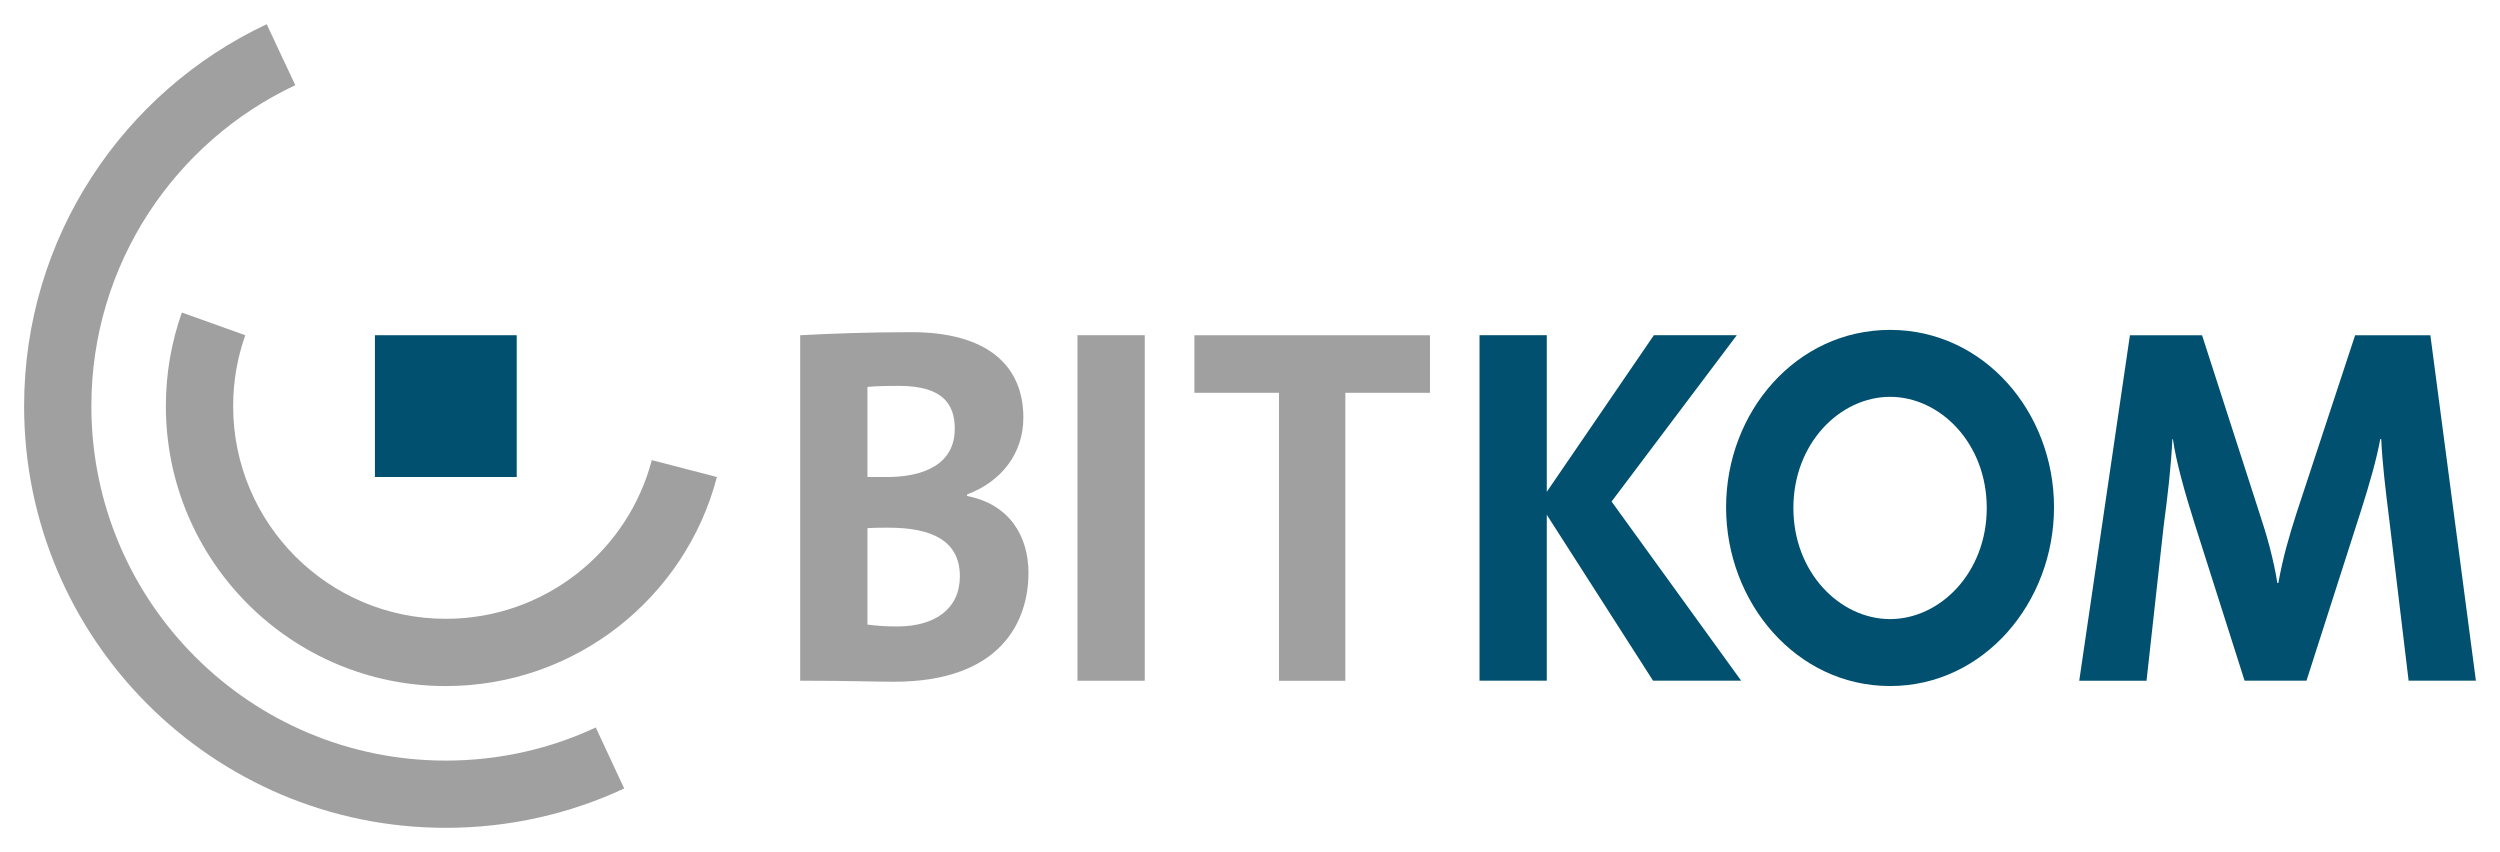 <?xml version="1.0" encoding="UTF-8" standalone="no"?>
<!DOCTYPE svg PUBLIC "-//W3C//DTD SVG 1.1//EN" "http://www.w3.org/Graphics/SVG/1.1/DTD/svg11.dtd">
<!-- Created with Inkscape (http://www.inkscape.org/) by Marsupilami -->
<svg
   xmlns:svg="http://www.w3.org/2000/svg"
   xmlns="http://www.w3.org/2000/svg"
   version="1.1"
   width="1024"
   height="349"
   viewBox="-0.836 -0.836 86.712 29.545"
   id="svg6906">
  <defs
     id="defs6908" />
  <path
     d="m 20.814,26.508 c -1.877,0.876 -3.98,1.365 -6.189,1.365 C 6.548,27.872 0,21.325 0,13.246 0,7.39 3.442,2.336 8.414,0 l 0.993,2.114 c -4.18,1.964 -7.074,6.21 -7.074,11.133 0,6.789 5.504,12.294 12.293,12.294 1.857,0 3.625,-0.411 5.202,-1.149 l 0.986,2.116 m -13.143,-15.72 c -0.273,0.77 -0.42,1.596 -0.42,2.459 0,4.074 3.301,7.376 7.375,7.376 3.428,0 6.316,-2.336 7.145,-5.504 L 24.03,15.705 c -1.087,4.173 -4.89,7.251 -9.404,7.251 -5.362,0 -9.709,-4.348 -9.709,-9.71 0,-1.139 0.195,-2.23 0.555,-3.246 l 2.199,0.787"
     id="path6697"
     style="fill:#a0a0a0;fill-opacity:1;fill-rule:nonzero;stroke:none" />
  <path
     d="m 36.536,22.77 2.334,0 0,-11.983 -2.334,0 0,11.983 z M 29.99,17.462 c -0.142,0 -0.491,0 -0.739,0.018 l 0,3.344 c 0.284,0.036 0.579,0.064 1.041,0.064 1.312,0 2.165,-0.62 2.165,-1.739 0,-1.225 -0.959,-1.686 -2.467,-1.686 z m 2.29,-3.426 c 0,-0.853 -0.409,-1.492 -1.935,-1.492 -0.32,0 -0.721,0.001 -1.094,0.036 l 0,3.125 0.507,0 c 1.509,0.035 2.521,-0.48 2.521,-1.669 z m 2.556,5.006 c 0,1.597 -0.887,3.764 -4.669,3.764 -0.71,0 -1.562,-0.036 -3.249,-0.036 l 0,-11.982 c 0.994,-0.054 2.344,-0.107 3.853,-0.107 2.591,0 3.888,1.119 3.888,2.965 0,1.242 -0.764,2.22 -1.952,2.663 l 0,0.054 c 1.455,0.284 2.13,1.367 2.13,2.681 m 13.925,-6.261 0,-1.994 -8.171,0 0,1.994 2.935,0 0,9.99 2.301,0 0,-9.99 2.935,0"
     id="path6707"
     style="fill:#a0a0a0;fill-opacity:1;fill-rule:nonzero;stroke:none" />
  <path
     d="m 12.168,10.787 4.918,0 0,4.918 -4.918,0 0,-4.918"
     id="path6711"
     style="fill:#01506f;fill-opacity:1;fill-rule:nonzero;stroke:none" />
  <path
     d="m 85.04,22.77 -1.579,-11.982 -2.61,0 -2.024,6.144 c -0.284,0.887 -0.479,1.562 -0.639,2.45 l -0.035,0 c -0.125,-0.799 -0.355,-1.634 -0.64,-2.485 l -1.971,-6.109 -2.502,0 -1.758,11.982 2.334,0 0.595,-5.378 c 0.142,-1.065 0.25,-1.989 0.302,-3 l 0.018,0 c 0.106,0.762 0.409,1.846 0.764,2.965 l 1.722,5.412 2.147,0 1.883,-5.874 c 0.301,-0.943 0.55,-1.811 0.675,-2.504 l 0.035,0 c 0.035,0.799 0.141,1.704 0.284,2.84 l 0.665,5.537 2.334,0 M 64.721,10.602 c 3.257,0 5.686,2.85 5.686,6.152 0,3.301 -2.429,6.201 -5.686,6.201 -3.257,0 -5.688,-2.9 -5.688,-6.201 0,-3.303 2.43,-6.152 5.688,-6.152 z m 0,2.322 c -1.734,0 -3.354,1.609 -3.354,3.854 0,2.246 1.62,3.855 3.354,3.855 1.735,0 3.353,-1.609 3.353,-3.855 0,-2.245 -1.617,-3.854 -3.353,-3.854 m -5.165,9.845 -4.495,-6.213 4.344,-5.77 -2.876,0 -3.715,5.433 0,-5.433 -2.333,0 0,11.982 2.333,0 0,-5.753 3.685,5.753 3.058,0"
     id="path6723"
     style="fill:#01506f;fill-opacity:1;fill-rule:nonzero;stroke:none" />
</svg>
<!-- version: 20110311, original size: 85.040001 27.872499, border: 3% -->
